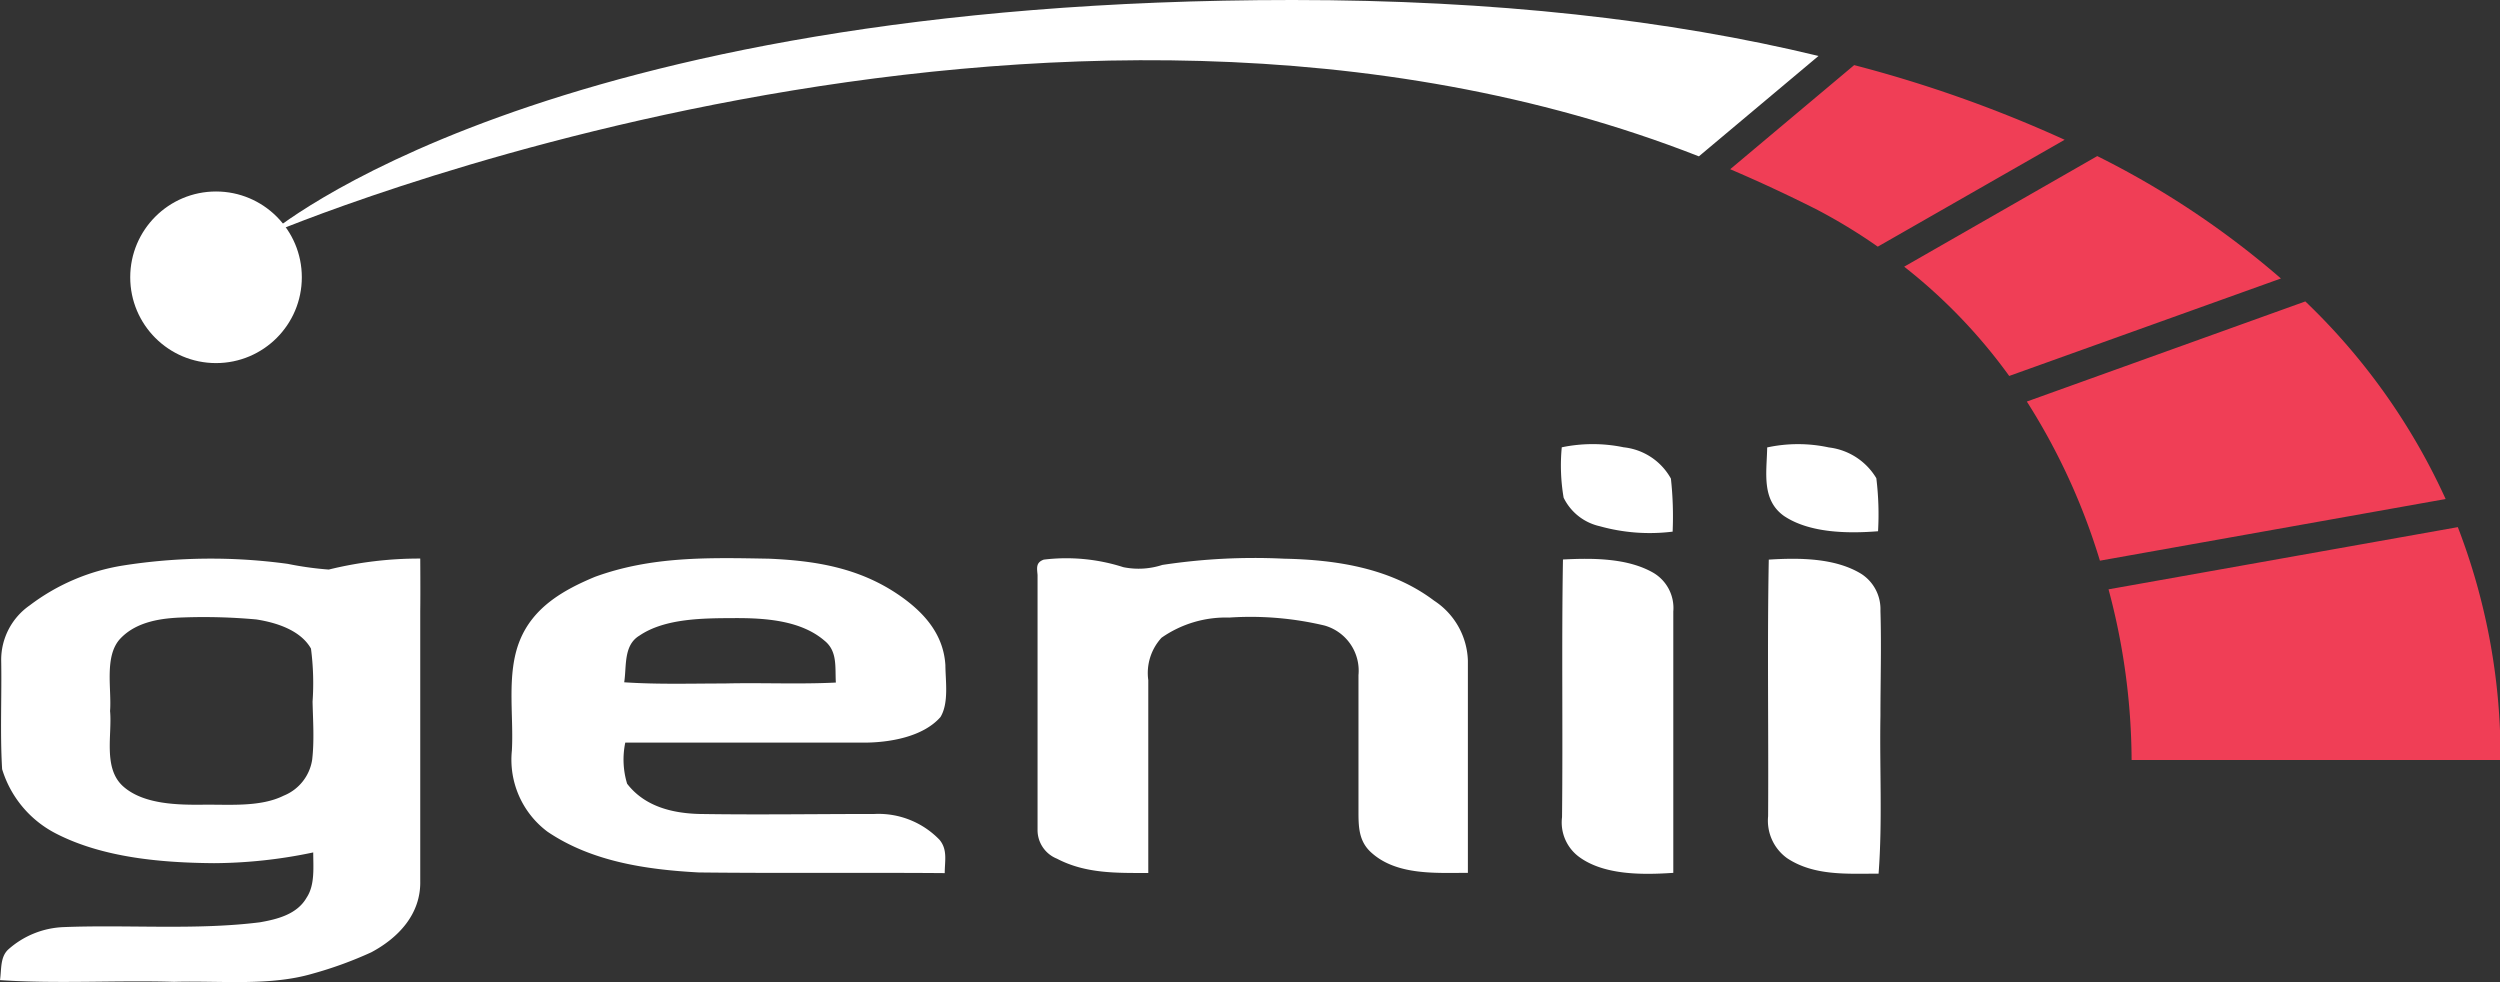 <svg xmlns="http://www.w3.org/2000/svg" viewBox="0 0 188.52 74.06"><rect x="0" y="0" width="188.52" height="74.06" fill="#333333" stroke="none"/><defs><style>.cls-1{fill:#fff;}.cls-2{fill:#f03e56;}</style></defs><g id="Camada_2" data-name="Camada 2"><g id="Camada_1-2" data-name="Camada 1"><path class="cls-1" d="M117.77,33.73a11.48,11.48,0,0,1,4.67,0A4.63,4.63,0,0,1,126,36.09a26.26,26.26,0,0,1,.13,4,14,14,0,0,1-5.5-.41,4,4,0,0,1-2.72-2.15A14.41,14.41,0,0,1,117.77,33.73Z"/><path class="cls-1" d="M133.26,33.74a11,11,0,0,1,4.65,0,4.83,4.83,0,0,1,3.58,2.32,22.38,22.38,0,0,1,.13,4c-2.24.18-5.15.15-7.09-1.15C132.8,37.68,133.23,35.6,133.26,33.74Z"/><path class="cls-1" d="M31.69,42.12a28.46,28.46,0,0,0-6.9.83,24.69,24.69,0,0,1-3.09-.43,42.64,42.64,0,0,0-12.46.13,15.74,15.74,0,0,0-7,3A5,5,0,0,0,.09,49.8C.14,52.54,0,55.29.16,58a8.11,8.11,0,0,0,4.07,4.86c3.56,1.83,8,2.2,11.91,2.23a36.92,36.92,0,0,0,7.48-.81c0,1.11.14,2.45-.5,3.41-.72,1.26-2.21,1.63-3.53,1.86-4.8.6-9.9.17-14.76.36a6.64,6.64,0,0,0-4.22,1.7C0,72.19.12,73.12,0,73.91c4.36.29,8.76,0,13.13.13,3.44-.1,7.2.34,10.45-.62A29.51,29.51,0,0,0,28,71.81c2.06-1.1,3.74-2.89,3.69-5.37,0-6.79,0-13.58,0-20.38C31.71,44.74,31.69,42.12,31.69,42.12ZM23.54,57.29A3.49,3.49,0,0,1,21.39,60c-1.74.87-4.09.66-6,.68s-4.54,0-6.09-1.37-.83-3.91-1-5.69c.13-1.67-.46-4.16.78-5.47s3.16-1.54,4.73-1.59a44,44,0,0,1,5.51.15c1.49.23,3.34.8,4.13,2.2a20.11,20.11,0,0,1,.12,4C23.6,54.32,23.71,55.83,23.54,57.29Z"/><path class="cls-1" d="M65.94,61.38c-4.39,0-8.79.07-13.18,0-2.08-.05-4.15-.57-5.47-2.28A6.28,6.28,0,0,1,47.15,56c6,0,12,0,18,0,1.89,0,4.45-.42,5.77-1.93.64-1.06.38-2.7.37-3.91-.14-2.35-1.63-4-3.49-5.28-3-2.06-6.29-2.6-9.82-2.75-4.5-.08-8.82-.2-13.12,1.37-2.4,1-4.66,2.3-5.67,4.82s-.44,5.61-.59,8.27a6.78,6.78,0,0,0,2.69,6.13c3.34,2.26,7.47,2.86,11.41,3.07,6.18.07,12.35,0,18.54.05,0-.91.23-1.76-.39-2.51A6.39,6.39,0,0,0,65.94,61.38ZM48.22,47.93c1.94-1.32,4.87-1.31,7.16-1.32s5,.16,6.79,1.7c1,.8.79,2,.86,3.16-2.79.14-5.61,0-8.41.07-2.51,0-5,.08-7.55-.09C47.26,50.25,47,48.66,48.22,47.93Z"/><path class="cls-1" d="M78.71,42.2a14.05,14.05,0,0,1,6,.57,5.77,5.77,0,0,0,2.94-.17,46.21,46.21,0,0,1,9.19-.47c4,.08,8.08.73,11.31,3.17a5.6,5.6,0,0,1,2.54,4.52c0,5.34,0,10.69,0,16-2.39,0-5.33.21-7.25-1.5-1-.87-1-2-1-3.2,0-3.41,0-6.81,0-10.21a3.54,3.54,0,0,0-2.56-3.74,24.1,24.1,0,0,0-7.19-.6,8.46,8.46,0,0,0-5.1,1.52,3.93,3.93,0,0,0-1,3.2c0,4.85,0,9.69,0,14.54-2.38,0-4.72.06-6.89-1.08a2.32,2.32,0,0,1-1.46-2.16c0-6.4,0-12.83,0-19.23C78.2,42.85,78.09,42.42,78.71,42.2Z"/><path class="cls-1" d="M117.86,42.19c2.19-.11,4.84-.13,6.81,1a3.08,3.08,0,0,1,1.51,2.92c0,6.56,0,13.14,0,19.71-2.25.15-5.19.2-7.1-1.2a3.23,3.23,0,0,1-1.29-3C117.86,55.09,117.75,48.64,117.86,42.19Z"/><path class="cls-1" d="M133.38,42.2c2.24-.14,5-.15,7,1.09a3.16,3.16,0,0,1,1.42,2.77c.08,2.63,0,5.28,0,7.93-.07,3.95.16,7.95-.14,11.89-2.32,0-4.85.19-6.89-1.16a3.48,3.48,0,0,1-1.44-3.17C133.37,55.09,133.26,48.65,133.38,42.2Z"/><path class="cls-2" d="M139.82,4.91l-9.35,7.85q3.25,1.39,6.45,3a41.83,41.83,0,0,1,4.68,2.84l14.09-8.06A97.37,97.37,0,0,0,139.82,4.91Z"/><path class="cls-2" d="M158.15,11.77l-14.56,8.34a40.86,40.86,0,0,1,7.92,8.24L172,21A66,66,0,0,0,158.15,11.77Z"/><path class="cls-2" d="M184.42,37.63a48.23,48.23,0,0,0-10.58-14.9l-21,7.55a48.44,48.44,0,0,1,5.51,12Z"/><path class="cls-1" d="M137.13,4.22C125.89,1.5,112.71,0,97.47,0,40.78,0,20.3,17.65,20.3,17.65S79.05-7.43,128.11,11.79Z"/><path class="cls-2" d="M159,44.44a50.3,50.3,0,0,1,1.74,12.87l27.82,0a48.07,48.07,0,0,0-3.22-17.56Z"/><circle class="cls-1" cx="16.29" cy="20.91" r="6.47"/></g></g></svg>